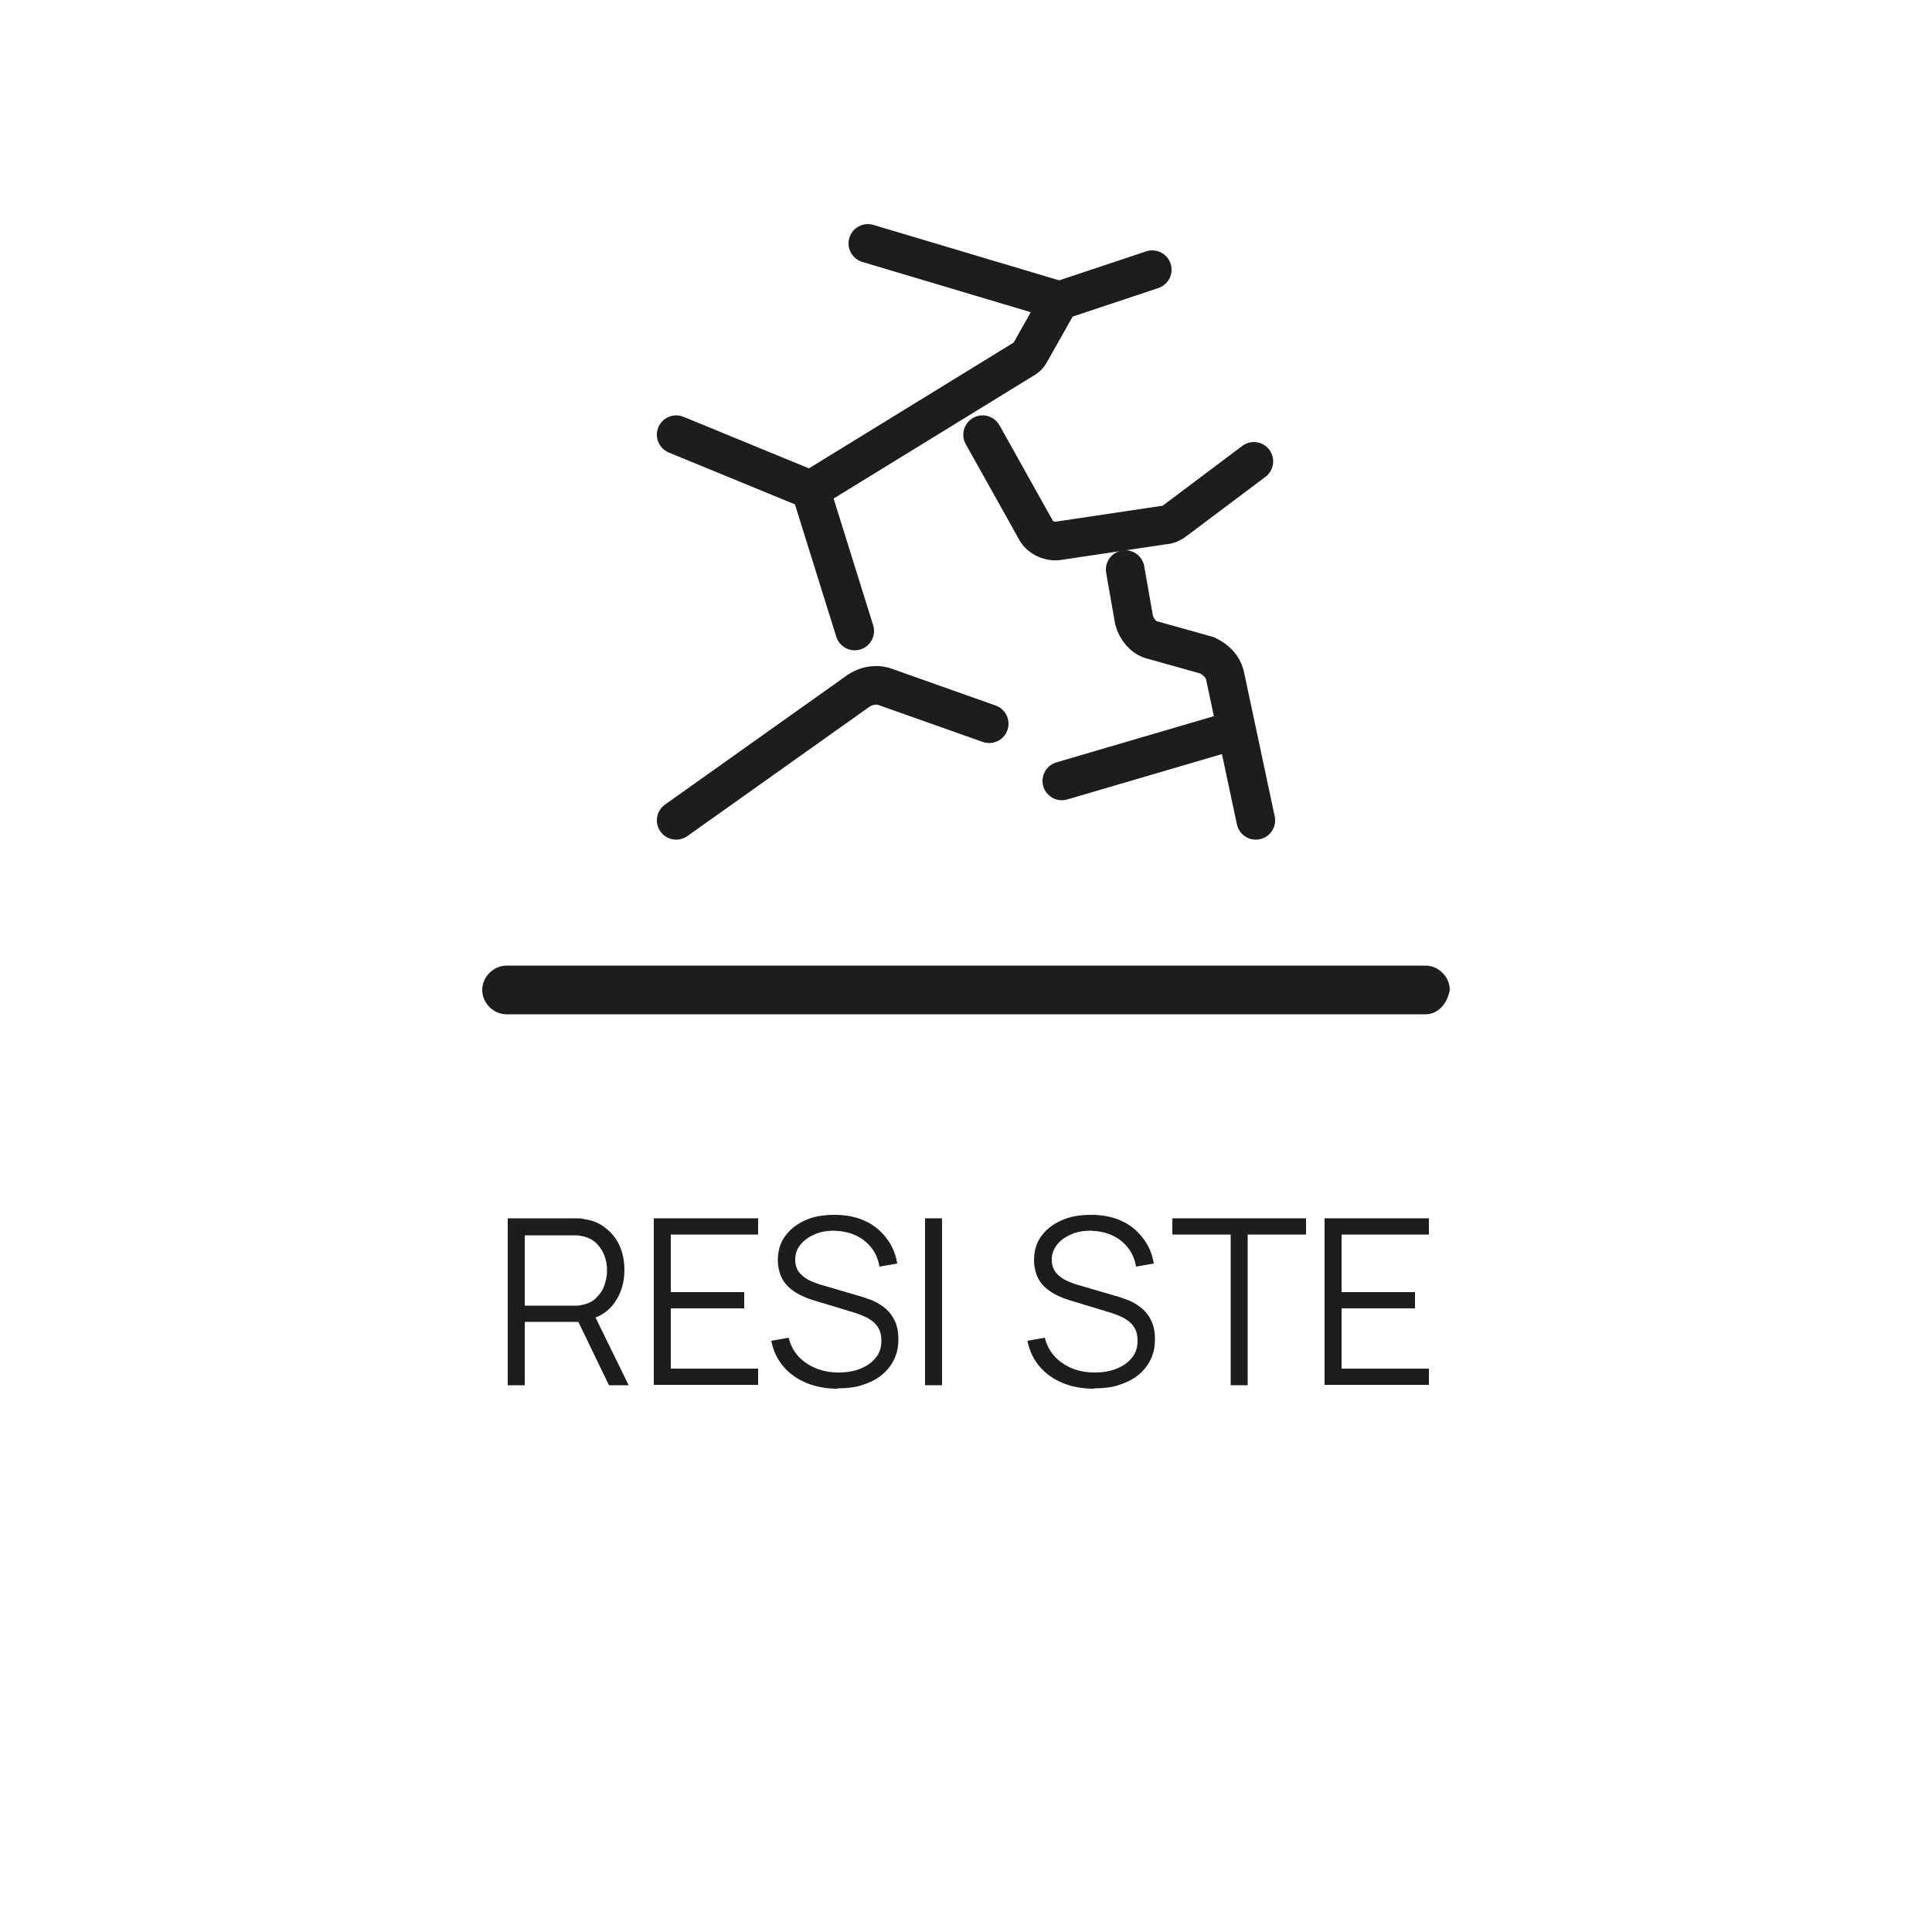 <?xml version="1.0" encoding="UTF-8"?>
<svg id="Capa_1" xmlns="http://www.w3.org/2000/svg" version="1.1" viewBox="0 0 50 50">
  <!-- Generator: Adobe Illustrator 30.0.0, SVG Export Plug-In . SVG Version: 2.1.1 Build 123)  -->
  <defs>
    <style>
      .st0 {
        fill: #1d1d1b;
      }

      .st1 {
        isolation: isolate;
      }

      .st2 {
        fill: none;
        stroke: #1d1d1b;
        stroke-linecap: round;
        stroke-miterlimit: 10;
      }
    </style>
  </defs>
  <g>
    <g class="st1">
      <path class="st0" d="M13.14,35.85v-4.32h1.67s.09,0,.14,0,.11,0,.16.02c.23.03.42.11.57.24.16.12.28.28.36.46.08.19.12.39.12.62,0,.33-.09.61-.26.85s-.42.39-.74.45l-.15.04h-1.43v1.64h-.44ZM13.58,33.79h1.22s.08,0,.13,0c.05,0,.09-.01.14-.02.15-.03.27-.09.36-.18.09-.09.17-.2.21-.32s.07-.25.07-.39-.02-.26-.07-.39-.12-.23-.21-.32c-.1-.09-.22-.15-.36-.18-.05,0-.09-.02-.14-.02-.05,0-.09,0-.13,0h-1.22v1.84ZM15.76,35.85l-.85-1.76.42-.16.94,1.92h-.51Z"/>
      <path class="st0" d="M16.92,35.85v-4.32h2.7v.42h-2.26v1.49h1.9v.42h-1.9v1.56h2.26v.42h-2.7Z"/>
      <path class="st0" d="M21.68,35.94c-.3,0-.57-.05-.81-.15s-.44-.24-.6-.43c-.16-.19-.26-.41-.31-.66l.45-.08c.07.28.22.5.46.66s.51.24.83.24c.21,0,.4-.03.57-.1.17-.07.3-.16.4-.29.1-.12.14-.27.14-.44,0-.11-.02-.21-.06-.29s-.09-.14-.16-.2c-.07-.05-.14-.1-.22-.13-.08-.04-.15-.06-.23-.09l-1.09-.33c-.13-.04-.25-.09-.37-.15-.11-.06-.21-.13-.29-.21s-.15-.18-.19-.29-.07-.24-.07-.38c0-.24.06-.46.19-.63.13-.18.3-.31.52-.41.22-.1.48-.14.76-.14.29,0,.55.05.77.15.23.1.41.25.56.44.15.19.25.41.29.67l-.46.08c-.03-.19-.1-.35-.21-.49-.11-.14-.25-.25-.41-.32-.17-.08-.35-.11-.55-.12-.19,0-.37.03-.52.1-.15.07-.27.15-.36.27-.09.11-.13.24-.13.38s.04.26.12.35.18.16.3.21c.12.05.23.09.35.12l.85.25c.09.02.19.06.31.1.12.04.24.11.35.19s.21.19.28.33c.07.13.11.3.11.51s-.04.38-.12.54c-.08.16-.19.29-.33.4-.14.11-.31.19-.5.25-.19.06-.4.08-.63.08Z"/>
      <path class="st0" d="M23.94,35.85v-4.32h.44v4.32h-.44Z"/>
    </g>
    <g class="st1">
      <path class="st0" d="M28.31,35.94c-.3,0-.57-.05-.81-.15s-.44-.24-.6-.43c-.16-.19-.26-.41-.31-.66l.45-.08c.07.28.22.5.46.66.23.16.51.24.83.24.21,0,.4-.03.57-.1.17-.07.3-.16.4-.29.1-.12.14-.27.14-.44,0-.11-.02-.21-.06-.29s-.09-.14-.16-.2c-.07-.05-.14-.1-.22-.13-.08-.04-.15-.06-.23-.09l-1.09-.33c-.13-.04-.25-.09-.37-.15-.11-.06-.21-.13-.29-.21s-.15-.18-.19-.29-.07-.24-.07-.38c0-.24.06-.46.19-.63.13-.18.3-.31.53-.41.22-.1.47-.14.76-.14.29,0,.55.05.77.15.23.1.41.25.56.44.15.19.25.41.29.67l-.46.08c-.03-.19-.1-.35-.21-.49-.11-.14-.25-.25-.41-.32-.17-.08-.35-.11-.55-.12-.19,0-.37.03-.52.1-.15.07-.27.15-.36.27s-.13.24-.13.38.04.26.12.35.18.16.3.21c.12.05.23.09.35.12l.85.25c.09.02.19.06.31.1.12.04.24.11.35.19.11.08.21.19.28.33.07.13.11.3.11.51s-.04.38-.12.54c-.08.16-.19.29-.33.4-.14.11-.31.19-.5.25-.19.06-.4.08-.62.08Z"/>
    </g>
    <g class="st1">
      <path class="st0" d="M31.85,35.85v-3.9h-1.51v-.42h3.46v.42h-1.51v3.9h-.44Z"/>
      <path class="st0" d="M34.28,35.85v-4.32h2.7v.42h-2.26v1.49h1.9v.42h-1.9v1.56h2.26v.42h-2.7Z"/>
    </g>
  </g>
  <g>
    <path class="st0" d="M36.89,26.25H13.11c-.34,0-.63-.29-.63-.63h0c0-.34.29-.63.63-.63h23.78c.34,0,.63.29.63.63h0c-.06.34-.29.63-.63.63Z"/>
    <g>
      <path class="st2" d="M17.5,21.23l4.73-3.36c.17-.11.4-.17.63-.11l2.74.97"/>
      <polyline class="st2" points="22.12 16.33 20.98 12.68 17.5 11.25"/>
      <path class="st2" d="M20.98,12.68l5.47-3.36c.11-.06.17-.11.23-.23l.74-1.31-4.96-1.48"/>
      <line class="st2" x1="29.82" y1="6.98" x2="27.42" y2="7.78"/>
      <path class="st2" d="M25.43,11.25l1.37,2.45c.11.23.4.34.63.29l2.68-.4c.11,0,.23-.06.29-.11l2.05-1.54"/>
      <path class="st2" d="M32.5,21.23l-.8-3.76c-.06-.23-.23-.4-.46-.51l-1.43-.4c-.23-.06-.4-.29-.46-.51l-.23-1.31"/>
      <line class="st2" x1="27.48" y1="20.21" x2="31.98" y2="18.89"/>
    </g>
  </g>
</svg>